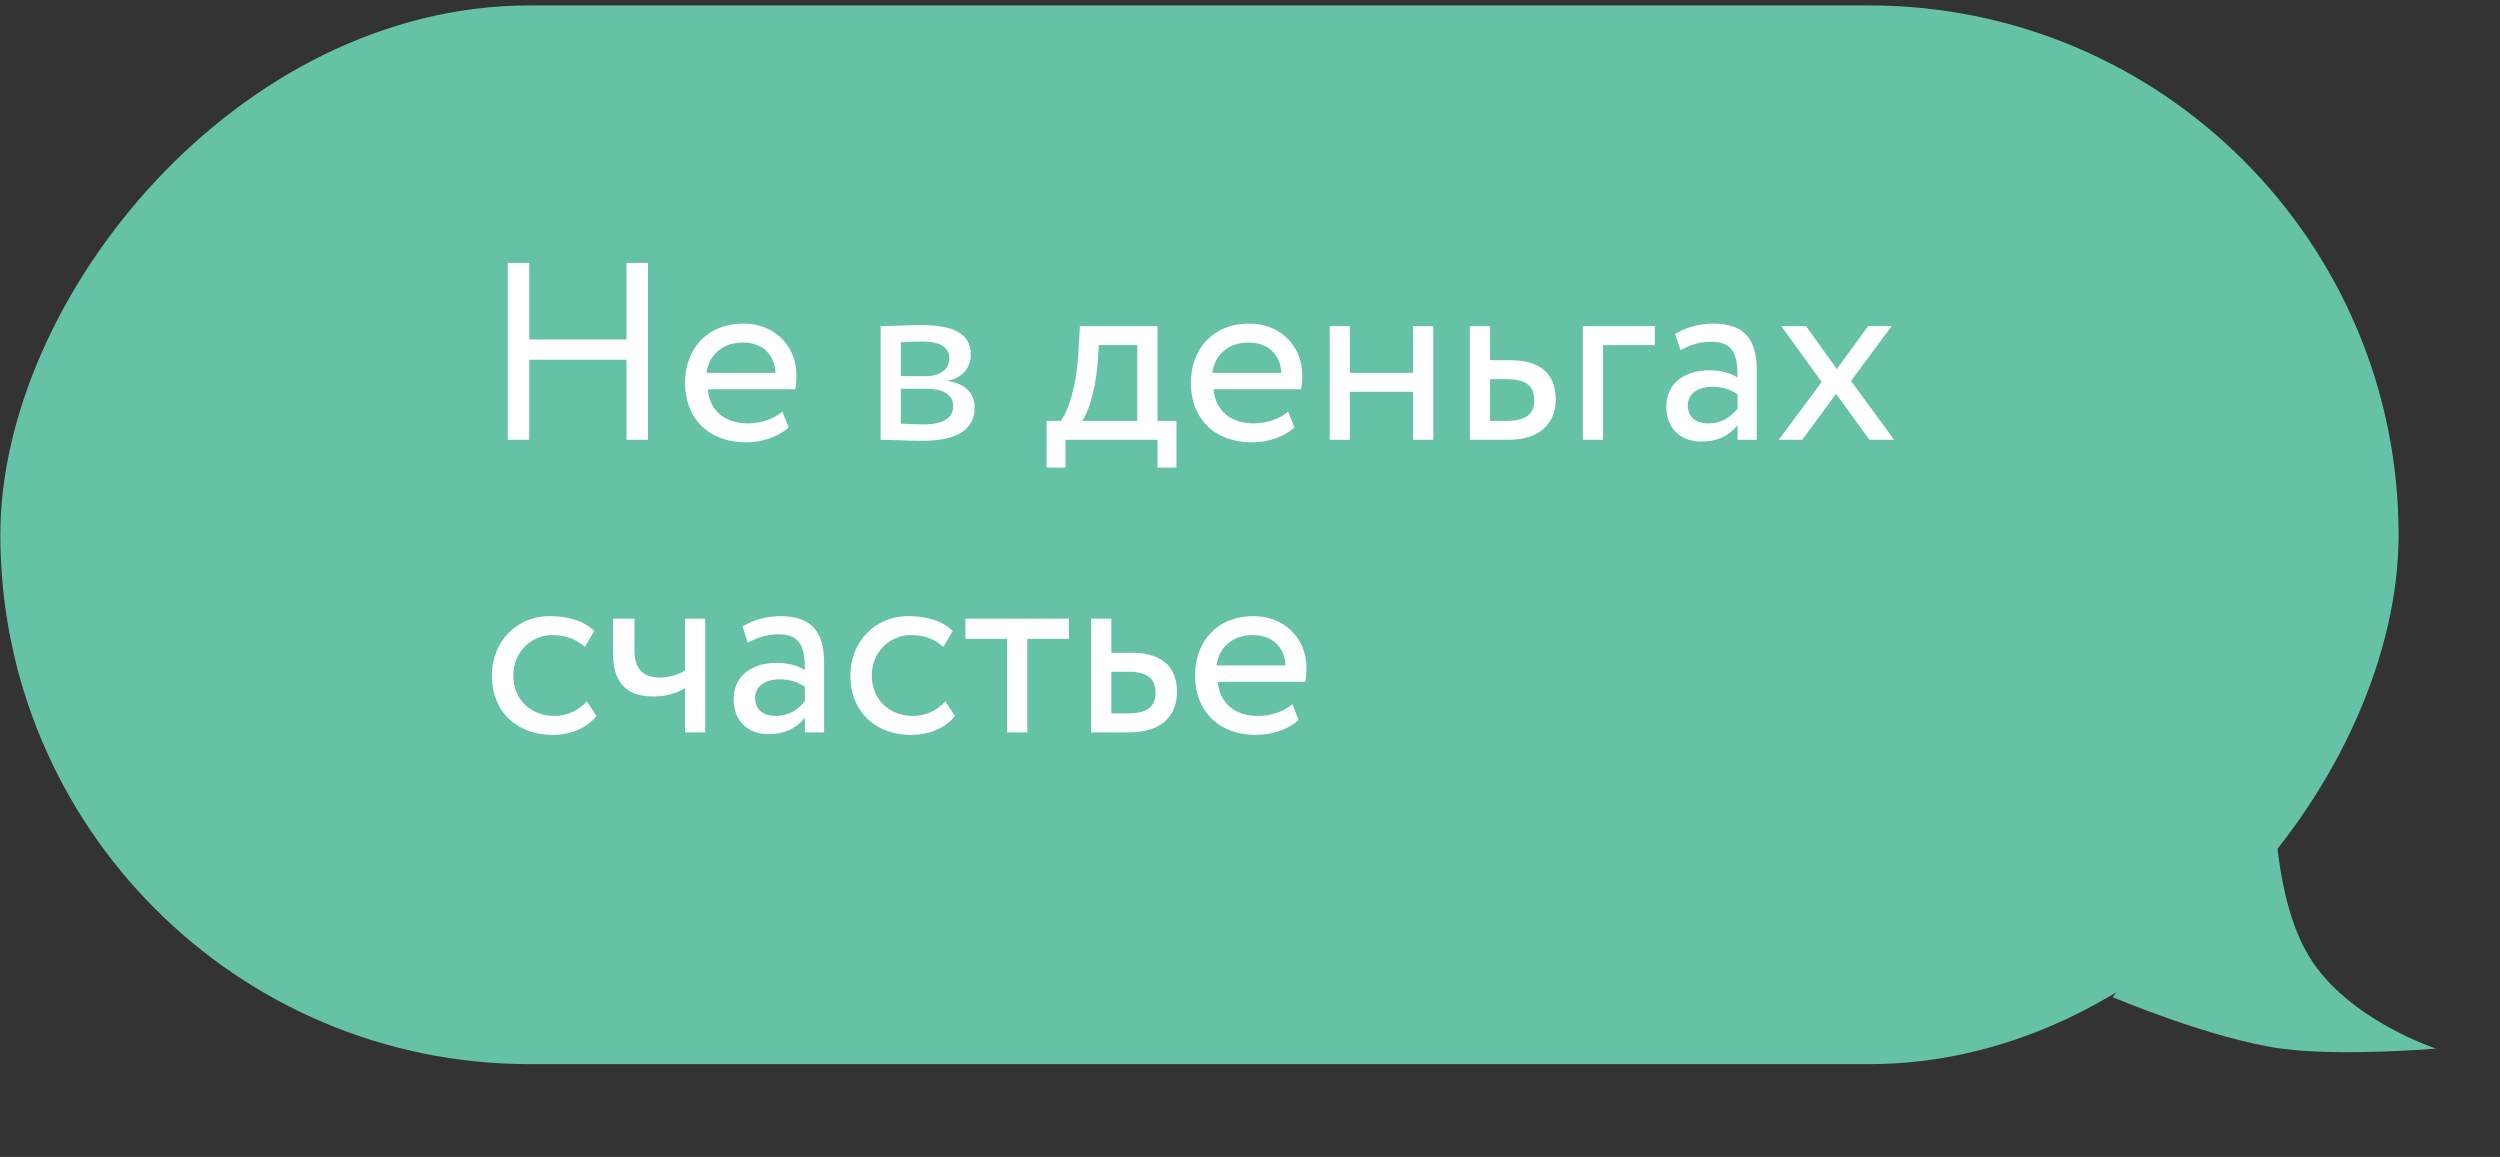 <?xml version="1.0" encoding="UTF-8"?> <svg xmlns="http://www.w3.org/2000/svg" width="188" height="87" viewBox="0 0 188 87" fill="none"><rect x="0" y="0" width="188" height="87" fill="#333333" stroke="none"/> <rect width="180.35" height="79.615" rx="39.808" transform="matrix(-1 0 0 1 180.375 0.408)" fill="#65C2A6"></rect> <path d="M183.19 78.855C183.19 78.855 176.58 76.705 173.672 71.974C170.764 67.244 171.029 59.074 171.029 59.074L158.868 74.985C158.868 74.985 166.337 78.145 171.557 78.855C176.038 79.464 183.19 78.855 183.19 78.855Z" fill="#65C2A6"></path> <path d="M47.114 33.074H48.728V19.773H47.114V25.53H39.798V19.773H38.184V33.074H39.798V27.05H47.114V33.074ZM58.83 30.945C58.279 31.459 57.31 31.838 56.208 31.838C54.536 31.838 53.358 30.889 53.225 29.273H59.799C59.856 29.008 59.894 28.666 59.894 28.247C59.894 25.892 58.127 24.334 55.923 24.334C53.111 24.334 51.515 26.309 51.515 28.799C51.515 31.497 53.32 33.264 56.094 33.264C57.234 33.264 58.469 32.903 59.305 32.142L58.83 30.945ZM55.847 25.759C57.329 25.759 58.241 26.633 58.317 28.038H53.13C53.301 26.727 54.289 25.759 55.847 25.759ZM66.224 33.074C67.002 33.074 68.294 33.15 69.359 33.15C72.019 33.15 73.291 32.276 73.291 30.66C73.291 29.596 72.665 28.893 71.296 28.646V28.608C72.323 28.456 73.007 27.659 73.007 26.651C73.007 25.113 71.715 24.448 69.32 24.448C68.085 24.448 66.965 24.523 66.224 24.523V33.074ZM69.567 29.235C70.936 29.235 71.677 29.654 71.677 30.547C71.677 31.439 70.897 31.915 69.492 31.915C68.808 31.915 68.2 31.877 67.743 31.858V29.235H69.567ZM69.434 25.683C70.537 25.683 71.391 26.024 71.391 26.956C71.391 27.791 70.669 28.285 69.662 28.285H67.743V25.739C68.124 25.721 68.751 25.683 69.434 25.683ZM78.702 35.163H80.127V33.074H87.043V35.163H88.468V31.648H87.043V24.523H81.21L81.077 26.785C80.925 29.122 80.336 30.927 79.766 31.648H78.702V35.163ZM82.54 27.373L82.635 25.948H85.523V31.648H81.381C81.78 31.116 82.35 29.558 82.54 27.373ZM96.867 30.945C96.316 31.459 95.347 31.838 94.245 31.838C92.573 31.838 91.395 30.889 91.262 29.273H97.836C97.893 29.008 97.931 28.666 97.931 28.247C97.931 25.892 96.164 24.334 93.96 24.334C91.148 24.334 89.552 26.309 89.552 28.799C89.552 31.497 91.357 33.264 94.131 33.264C95.271 33.264 96.506 32.903 97.342 32.142L96.867 30.945ZM93.884 25.759C95.366 25.759 96.278 26.633 96.354 28.038H91.167C91.338 26.727 92.326 25.759 93.884 25.759ZM106.263 33.074H107.783V24.523H106.263V28.038H101.513V24.523H99.993V33.074H101.513V29.463H106.263V33.074ZM110.532 33.074H113.42C116.118 33.074 116.992 31.535 116.992 30.034C116.992 28.514 116.232 27.088 113.61 27.088H112.052V24.523H110.532V33.074ZM113.325 28.514C114.788 28.514 115.377 29.064 115.377 30.09C115.377 31.098 114.807 31.648 113.306 31.648H112.052V28.514H113.325ZM119.03 33.074H120.55V25.948H124.445V24.523H119.03V33.074ZM126.37 26.328C127.054 25.968 127.681 25.701 128.726 25.701C130.417 25.701 130.664 26.803 130.664 28.399C130.094 27.982 129.201 27.849 128.536 27.849C126.693 27.849 125.306 28.817 125.306 30.566C125.306 32.218 126.37 33.206 127.928 33.206C129.334 33.206 130.151 32.617 130.664 31.971V33.074H132.108V27.829C132.108 25.607 131.253 24.334 128.821 24.334C127.757 24.334 126.731 24.637 125.971 25.113L126.37 26.328ZM128.46 31.838C127.472 31.838 126.921 31.306 126.921 30.489C126.921 29.502 127.833 29.084 128.745 29.084C129.486 29.084 130.132 29.273 130.664 29.654V30.736C130.227 31.25 129.581 31.838 128.46 31.838ZM142.253 24.523H140.486L138.13 27.753L135.812 24.523H133.95L136.99 28.723L133.76 33.074H135.527L138.073 29.616L140.581 33.074H142.443L139.194 28.646L142.253 24.523ZM44.13 52.736C43.56 53.383 42.706 53.839 41.679 53.839C39.989 53.839 38.602 52.679 38.602 50.798C38.602 48.993 39.989 47.758 41.528 47.758C42.42 47.758 43.257 47.986 43.978 48.651L44.681 47.455C43.883 46.657 42.687 46.334 41.319 46.334C38.81 46.334 36.986 48.309 36.986 50.798C36.986 53.496 38.849 55.264 41.566 55.264C42.877 55.264 44.13 54.77 44.852 53.839L44.13 52.736ZM53.033 46.523H51.513V50.419C51.133 50.684 50.411 50.95 49.556 50.95C48.397 50.95 47.713 50.304 47.713 48.937V46.523H46.098V49.108C46.098 51.312 47.086 52.376 49.138 52.376C50.088 52.376 50.943 52.109 51.513 51.748V55.074H53.033V46.523ZM56.233 48.328C56.917 47.968 57.544 47.702 58.589 47.702C60.28 47.702 60.527 48.803 60.527 50.4C59.957 49.981 59.064 49.849 58.399 49.849C56.556 49.849 55.169 50.818 55.169 52.566C55.169 54.218 56.233 55.206 57.791 55.206C59.197 55.206 60.014 54.617 60.527 53.971V55.074H61.971V49.83C61.971 47.606 61.116 46.334 58.684 46.334C57.62 46.334 56.594 46.638 55.834 47.112L56.233 48.328ZM58.323 53.839C57.335 53.839 56.784 53.306 56.784 52.489C56.784 51.502 57.696 51.084 58.608 51.084C59.349 51.084 59.995 51.273 60.527 51.654V52.736C60.09 53.249 59.444 53.839 58.323 53.839ZM71.09 52.736C70.52 53.383 69.665 53.839 68.639 53.839C66.948 53.839 65.561 52.679 65.561 50.798C65.561 48.993 66.948 47.758 68.487 47.758C69.38 47.758 70.216 47.986 70.938 48.651L71.641 47.455C70.843 46.657 69.646 46.334 68.278 46.334C65.77 46.334 63.946 48.309 63.946 50.798C63.946 53.496 65.808 55.264 68.525 55.264C69.836 55.264 71.09 54.77 71.812 53.839L71.09 52.736ZM72.6 48.044H75.734V55.074H77.254V48.044H80.389V46.523H72.6V48.044ZM82.051 55.074H84.939C87.637 55.074 88.511 53.535 88.511 52.033C88.511 50.514 87.751 49.089 85.129 49.089H83.571V46.523H82.051V55.074ZM84.844 50.514C86.307 50.514 86.896 51.065 86.896 52.09C86.896 53.097 86.326 53.648 84.825 53.648H83.571V50.514H84.844ZM97.182 52.946C96.631 53.459 95.662 53.839 94.56 53.839C92.888 53.839 91.71 52.889 91.577 51.273H98.151C98.208 51.008 98.246 50.666 98.246 50.248C98.246 47.892 96.479 46.334 94.275 46.334C91.463 46.334 89.867 48.309 89.867 50.798C89.867 53.496 91.672 55.264 94.446 55.264C95.586 55.264 96.821 54.903 97.657 54.142L97.182 52.946ZM94.199 47.758C95.681 47.758 96.593 48.633 96.669 50.038H91.482C91.653 48.727 92.641 47.758 94.199 47.758Z" fill="white"></path> </svg> 